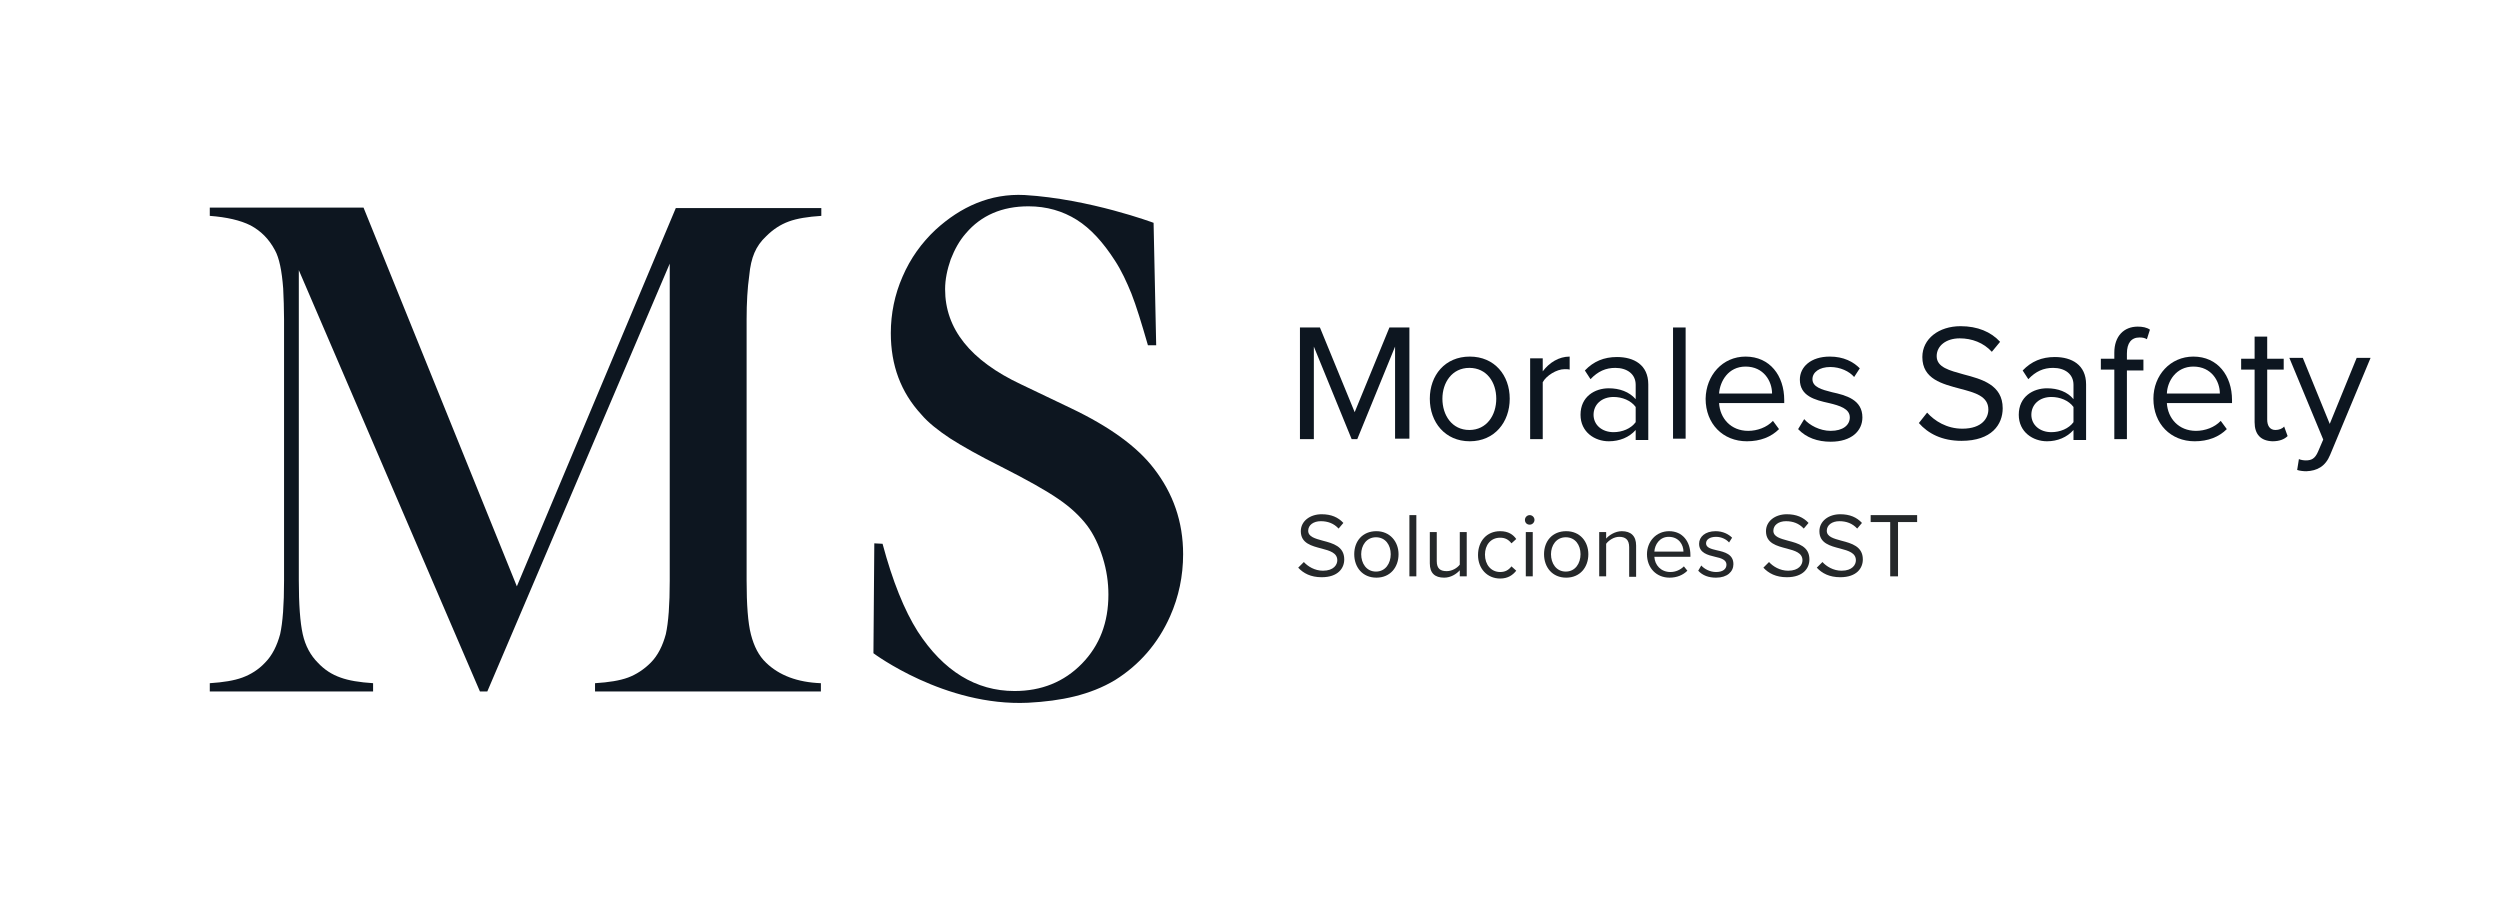 <svg xmlns="http://www.w3.org/2000/svg" xmlns:xlink="http://www.w3.org/1999/xlink" id="Layer_1" x="0px" y="0px" viewBox="0 0 575.6 209.7" style="enable-background:new 0 0 575.6 209.7;" xml:space="preserve"><style type="text/css">	.st0{fill:#25282A;}	.st1{fill:#0D1620;}</style><g>	<path class="st0" d="M300.2,129.4c0.9,1,2.5,2,4.4,2c2.5,0,3.3-1.4,3.3-2.4c0-1.7-1.7-2.2-3.6-2.7c-2.3-0.6-4.8-1.2-4.8-4  c0-2.3,2.1-3.9,4.8-3.9c2.2,0,3.8,0.7,5,2l-1.1,1.3c-1.1-1.2-2.5-1.7-4.1-1.7c-1.7,0-2.9,0.9-2.9,2.2c0,1.4,1.6,1.8,3.4,2.3  c2.3,0.6,4.9,1.3,4.9,4.3c0,2-1.4,4.1-5.2,4.1c-2.5,0-4.2-0.9-5.4-2.2L300.2,129.4z"></path>	<path class="st0" d="M311.8,127.6c0-3,1.9-5.3,5.1-5.3c3.1,0,5.1,2.4,5.1,5.3c0,3-1.9,5.4-5.1,5.4  C313.7,133,311.8,130.6,311.8,127.6z M320.2,127.6c0-2.1-1.2-3.9-3.4-3.9s-3.4,1.9-3.4,3.9c0,2.1,1.2,4,3.4,4  S320.2,129.7,320.2,127.6z"></path>	<path class="st0" d="M324.5,132.7v-14.1h1.6v14.1H324.5z"></path>	<path class="st0" d="M336.1,132.7v-1.4c-0.8,0.9-2.1,1.7-3.6,1.7c-2.1,0-3.3-1-3.3-3.3v-7.2h1.6v6.7c0,1.8,0.9,2.3,2.3,2.3  c1.2,0,2.4-0.7,3-1.5v-7.5h1.6v10.2H336.1z"></path>	<path class="st0" d="M345.4,122.3c1.9,0,3,0.8,3.7,1.8l-1.1,1c-0.7-0.9-1.5-1.3-2.6-1.3c-2.2,0-3.5,1.7-3.5,3.9c0,2.3,1.4,4,3.5,4  c1.1,0,1.9-0.4,2.6-1.3l1.1,1c-0.8,1-1.9,1.8-3.7,1.8c-3,0-5.1-2.3-5.1-5.4C340.3,124.6,342.3,122.3,345.4,122.3z"></path>	<path class="st0" d="M351.1,119.7c0-0.6,0.5-1.1,1.1-1.1c0.6,0,1.1,0.5,1.1,1.1s-0.5,1.1-1.1,1.1  C351.5,120.8,351.1,120.3,351.1,119.7z M351.3,132.7v-10.2h1.6v10.2H351.3z"></path>	<path class="st0" d="M355.5,127.6c0-3,1.9-5.3,5.1-5.3s5.1,2.4,5.1,5.3c0,3-1.9,5.4-5.1,5.4S355.5,130.6,355.5,127.6z M363.9,127.6  c0-2.1-1.2-3.9-3.4-3.9s-3.4,1.9-3.4,3.9c0,2.1,1.2,4,3.4,4S363.9,129.7,363.9,127.6z"></path>	<path class="st0" d="M375.1,132.7v-6.7c0-1.8-0.9-2.4-2.3-2.4c-1.2,0-2.4,0.8-3,1.6v7.5h-1.6v-10.2h1.6v1.5  c0.7-0.8,2.1-1.7,3.6-1.7c2.1,0,3.3,1.1,3.3,3.3v7.2H375.1z"></path>	<path class="st0" d="M384.3,122.3c3.1,0,4.9,2.4,4.9,5.5v0.4h-8.3c0.1,1.9,1.5,3.5,3.7,3.5c1.2,0,2.3-0.5,3.1-1.3l0.8,1  c-1,1-2.4,1.6-4.1,1.6c-3,0-5.2-2.2-5.2-5.4C379.2,124.7,381.3,122.3,384.3,122.3z M380.9,127h6.7c0-1.5-1-3.4-3.4-3.4  C382.1,123.6,381,125.4,380.9,127z"></path>	<path class="st0" d="M391.7,130.2c0.7,0.8,2,1.5,3.4,1.5c1.6,0,2.4-0.7,2.4-1.7c0-1.1-1.2-1.5-2.6-1.8c-1.7-0.4-3.7-0.9-3.7-3  c0-1.6,1.4-2.9,3.8-2.9c1.7,0,3,0.7,3.8,1.5l-0.7,1.1c-0.6-0.7-1.7-1.3-3-1.3c-1.4,0-2.3,0.6-2.3,1.5c0,1,1.2,1.3,2.5,1.6  c1.8,0.4,3.8,0.9,3.8,3.2c0,1.7-1.4,3.1-4,3.1c-1.7,0-3.1-0.5-4.1-1.6L391.7,130.2z"></path>	<path class="st0" d="M407.3,129.4c0.9,1,2.5,2,4.4,2c2.5,0,3.3-1.4,3.3-2.4c0-1.7-1.7-2.2-3.6-2.7c-2.3-0.6-4.8-1.2-4.8-4  c0-2.3,2.1-3.9,4.8-3.9c2.2,0,3.8,0.7,5,2l-1.1,1.3c-1.1-1.2-2.5-1.7-4.1-1.7c-1.7,0-2.9,0.9-2.9,2.2c0,1.4,1.6,1.8,3.4,2.3  c2.3,0.6,4.9,1.3,4.9,4.3c0,2-1.4,4.1-5.2,4.1c-2.5,0-4.2-0.9-5.4-2.2L407.3,129.4z"></path>	<path class="st0" d="M419.6,129.4c0.9,1,2.5,2,4.4,2c2.5,0,3.3-1.4,3.3-2.4c0-1.7-1.7-2.2-3.6-2.7c-2.3-0.6-4.8-1.2-4.8-4  c0-2.3,2.1-3.9,4.8-3.9c2.2,0,3.8,0.7,5,2l-1.1,1.3c-1.1-1.2-2.5-1.7-4.1-1.7c-1.7,0-2.9,0.9-2.9,2.2c0,1.4,1.6,1.8,3.4,2.3  c2.3,0.6,4.9,1.3,4.9,4.3c0,2-1.4,4.1-5.2,4.1c-2.5,0-4.2-0.9-5.4-2.2L419.6,129.4z"></path>	<path class="st0" d="M435.2,132.7v-12.5h-4.5v-1.6h10.7v1.6H437v12.5H435.2z"></path></g><g>	<g>		<path class="st1" d="M189.1,49.7c-3.1,0.2-5.6,0.6-7.5,1.3c-1.9,0.7-3.6,1.8-5.2,3.4c-1.2,1.1-2.1,2.4-2.7,3.8   c-0.6,1.4-1,3.1-1.2,5.3c-0.4,2.8-0.6,6.2-0.6,10v60.1c0,5.6,0.3,9.8,1,12.5c0.7,2.7,1.8,4.9,3.5,6.5c3,2.9,7.2,4.5,12.6,4.7v1.9   H137v-1.9c3.2-0.2,5.7-0.6,7.6-1.3c1.9-0.7,3.7-1.9,5.2-3.4c1.7-1.7,2.8-4,3.5-6.6c0.6-2.7,0.9-6.8,0.9-12.3V60.7l-42,98.5h-1.7   l-41.7-97v71.4c0,5.6,0.3,9.7,0.9,12.4c0.6,2.7,1.8,4.9,3.5,6.6c1.5,1.6,3.2,2.7,5.2,3.4c1.9,0.7,4.4,1.1,7.5,1.3v1.9H48.3v-1.9   c3.1-0.2,5.6-0.6,7.5-1.3c1.9-0.7,3.7-1.8,5.2-3.4c1.7-1.7,2.8-4,3.5-6.6c0.6-2.7,0.9-6.8,0.9-12.3V73.5c0-2.5-0.1-4.9-0.2-7.1   c-0.3-4-0.9-7-1.9-8.8c-1.4-2.6-3.2-4.4-5.6-5.7c-2.4-1.2-5.5-1.9-9.4-2.2v-1.9h35.4L119,135l36.6-87.1h33.5V49.7z"></path>	</g>	<g>		<path class="st1" d="M201.1,150.4l0.2-25.3l1.9,0.1c2.3,8.6,5,15.3,8.1,20.2c5.9,9.1,13.4,13.7,22.3,13.7c6.2,0,11.4-2.1,15.5-6.3   c4.1-4.2,6.1-9.5,6.1-15.9c0-2.8-0.4-5.6-1.3-8.5c-0.9-2.9-2.1-5.4-3.6-7.4c-1.6-2.1-3.8-4.2-6.6-6.1c-2.9-2-7.2-4.4-13.1-7.4   c-5.2-2.6-9.1-4.8-11.9-6.6c-2.7-1.8-5-3.6-6.6-5.5c-4.7-5.1-7-11.3-7-18.7c0-4.5,0.9-8.9,2.7-13c1.8-4.2,4.4-7.8,7.6-10.8   c5.8-5.3,12.6-8.4,20.5-8c15,0.9,29.7,6.4,29.7,6.4l0.6,28.2h-1.9c-1.5-5.2-2.7-9.1-3.8-11.9c-1.1-2.7-2.3-5.3-3.8-7.6   c-2.7-4.2-5.6-7.4-8.8-9.4c-3.2-2-6.9-3.1-11.1-3.1c-6.1,0-10.9,2.1-14.4,6.2c-1.5,1.7-2.6,3.7-3.5,6c-0.8,2.3-1.3,4.6-1.3,6.9   c0,9.1,5.8,16.4,17.5,21.9l11.5,5.5c8.8,4.2,15.2,8.8,19.1,13.9c4.4,5.7,6.7,12.2,6.7,19.7c0,5-1,9.8-3,14.3   c-2.8,6.3-7.1,11.2-12.7,14.7c-5.7,3.4-12.3,4.8-20,5.2C217.5,162.7,201.1,150.4,201.1,150.4z"></path>	</g></g><g>	<g>		<path class="st1" d="M321.2,101.1V79.8l-8.7,21.3h-1.3l-8.7-21.3v21.3h-3.2V75.4h4.6l8,19.5l8-19.5h4.6v25.6H321.2z"></path>		<path class="st1" d="M329.2,91.8c0-5.4,3.5-9.7,9.2-9.7s9.2,4.3,9.2,9.7s-3.5,9.8-9.2,9.8S329.2,97.2,329.2,91.8z M344.5,91.8   c0-3.8-2.2-7.1-6.2-7.1s-6.2,3.4-6.2,7.1c0,3.8,2.2,7.2,6.2,7.2S344.5,95.6,344.5,91.8z"></path>		<path class="st1" d="M352.3,101.1V82.5h2.9v3c1.5-2,3.7-3.4,6.2-3.4v3c-0.3-0.1-0.7-0.1-1.2-0.1c-1.8,0-4.2,1.5-5,3v13.1H352.3z"></path>		<path class="st1" d="M376.6,101.1V99c-1.5,1.7-3.7,2.6-6.2,2.6c-3.2,0-6.5-2.1-6.5-6.1c0-4.2,3.3-6.1,6.5-6.1   c2.5,0,4.7,0.8,6.2,2.5v-3.3c0-2.5-2-3.9-4.7-3.9c-2.2,0-4,0.8-5.7,2.6l-1.3-2c2-2.1,4.4-3.1,7.4-3.1c3.9,0,7.2,1.8,7.2,6.3v12.8   H376.6z M376.6,93.7c-1.1-1.5-3.1-2.3-5.1-2.3c-2.7,0-4.6,1.7-4.6,4.1c0,2.3,1.9,4,4.6,4c2,0,4-0.8,5.1-2.3V93.7z"></path>		<path class="st1" d="M385.2,101.1V75.4h2.9v25.6H385.2z"></path>		<path class="st1" d="M401.9,82.1c5.6,0,8.9,4.4,8.9,10v0.7h-15c0.2,3.5,2.7,6.4,6.7,6.4c2.1,0,4.3-0.8,5.7-2.3l1.4,1.9   c-1.8,1.8-4.3,2.8-7.4,2.8c-5.5,0-9.5-4-9.5-9.8C392.8,86.4,396.6,82.1,401.9,82.1z M395.8,90.6H408c0-2.8-1.9-6.2-6.1-6.2   C397.9,84.4,396,87.8,395.8,90.6z"></path>		<path class="st1" d="M415.4,96.5c1.2,1.4,3.6,2.7,6.1,2.7c2.8,0,4.4-1.3,4.4-3.1c0-2-2.3-2.7-4.8-3.3c-3.2-0.7-6.7-1.6-6.7-5.4   c0-2.9,2.5-5.3,6.9-5.3c3.2,0,5.4,1.2,6.9,2.7l-1.3,2c-1.1-1.3-3.2-2.3-5.5-2.3c-2.5,0-4.1,1.2-4.1,2.8c0,1.8,2.1,2.4,4.5,3   c3.2,0.7,7,1.7,7,5.8c0,3.1-2.5,5.6-7.3,5.6c-3,0-5.6-0.9-7.5-2.9L415.4,96.5z"></path>		<path class="st1" d="M443.7,95c1.7,1.9,4.5,3.7,8.1,3.7c4.6,0,6-2.5,6-4.4c0-3.1-3.1-3.9-6.5-4.8c-4.1-1.1-8.7-2.2-8.7-7.3   c0-4.2,3.8-7.1,8.8-7.1c3.9,0,7,1.3,9.1,3.6l-1.9,2.3c-1.9-2.1-4.6-3.1-7.4-3.1c-3.1,0-5.3,1.7-5.3,4.1c0,2.6,3,3.3,6.2,4.2   c4.2,1.1,9,2.4,9,7.8c0,3.7-2.5,7.5-9.5,7.5c-4.5,0-7.7-1.7-9.8-4.1L443.7,95z"></path>		<path class="st1" d="M477.4,101.1V99c-1.5,1.7-3.7,2.6-6.1,2.6c-3.2,0-6.5-2.1-6.5-6.1c0-4.2,3.3-6.1,6.5-6.1   c2.5,0,4.7,0.8,6.1,2.5v-3.3c0-2.5-2-3.9-4.7-3.9c-2.2,0-4,0.8-5.7,2.6l-1.3-2c2-2.1,4.4-3.1,7.4-3.1c3.9,0,7.2,1.8,7.2,6.3v12.8   H477.4z M477.4,93.7c-1.1-1.5-3.1-2.3-5.1-2.3c-2.7,0-4.6,1.7-4.6,4.1c0,2.3,1.9,4,4.6,4c2,0,4-0.8,5.1-2.3V93.7z"></path>		<path class="st1" d="M489.7,85.1v16h-2.9v-16h-3.1v-2.5h3.1v-1.4c0-3.8,2.2-6,5.4-6c1.1,0,2.1,0.2,2.8,0.7l-0.7,2.2   c-0.5-0.3-1-0.4-1.7-0.4c-1.9,0-2.9,1.3-2.9,3.7v1.4h3.8v2.5H489.7z"></path>		<path class="st1" d="M505,82.1c5.6,0,8.9,4.4,8.9,10v0.7h-15c0.2,3.5,2.7,6.4,6.7,6.4c2.1,0,4.3-0.8,5.7-2.3l1.4,1.9   c-1.8,1.8-4.3,2.8-7.4,2.8c-5.5,0-9.5-4-9.5-9.8C495.8,86.4,499.7,82.1,505,82.1z M498.9,90.6h12.2c0-2.8-1.9-6.2-6.1-6.2   C501,84.4,499,87.8,498.9,90.6z"></path>		<path class="st1" d="M519.1,97.2V85.1h-3.1v-2.5h3.1v-5.1h2.9v5.1h3.8v2.5H522v11.5c0,1.4,0.6,2.4,1.9,2.4c0.8,0,1.6-0.3,2-0.8   l0.8,2.2c-0.7,0.7-1.8,1.2-3.5,1.2C520.5,101.5,519.1,100,519.1,97.2z"></path>		<path class="st1" d="M529.3,105.7c0.4,0.2,1.1,0.3,1.6,0.3c1.3,0,2.1-0.4,2.8-2l1.2-2.8l-7.8-18.8h3.1l6.2,15.2l6.2-15.2h3.2   l-9.3,22.3c-1.1,2.7-3,3.7-5.5,3.8c-0.6,0-1.6-0.1-2.1-0.3L529.3,105.7z"></path>	</g></g></svg>